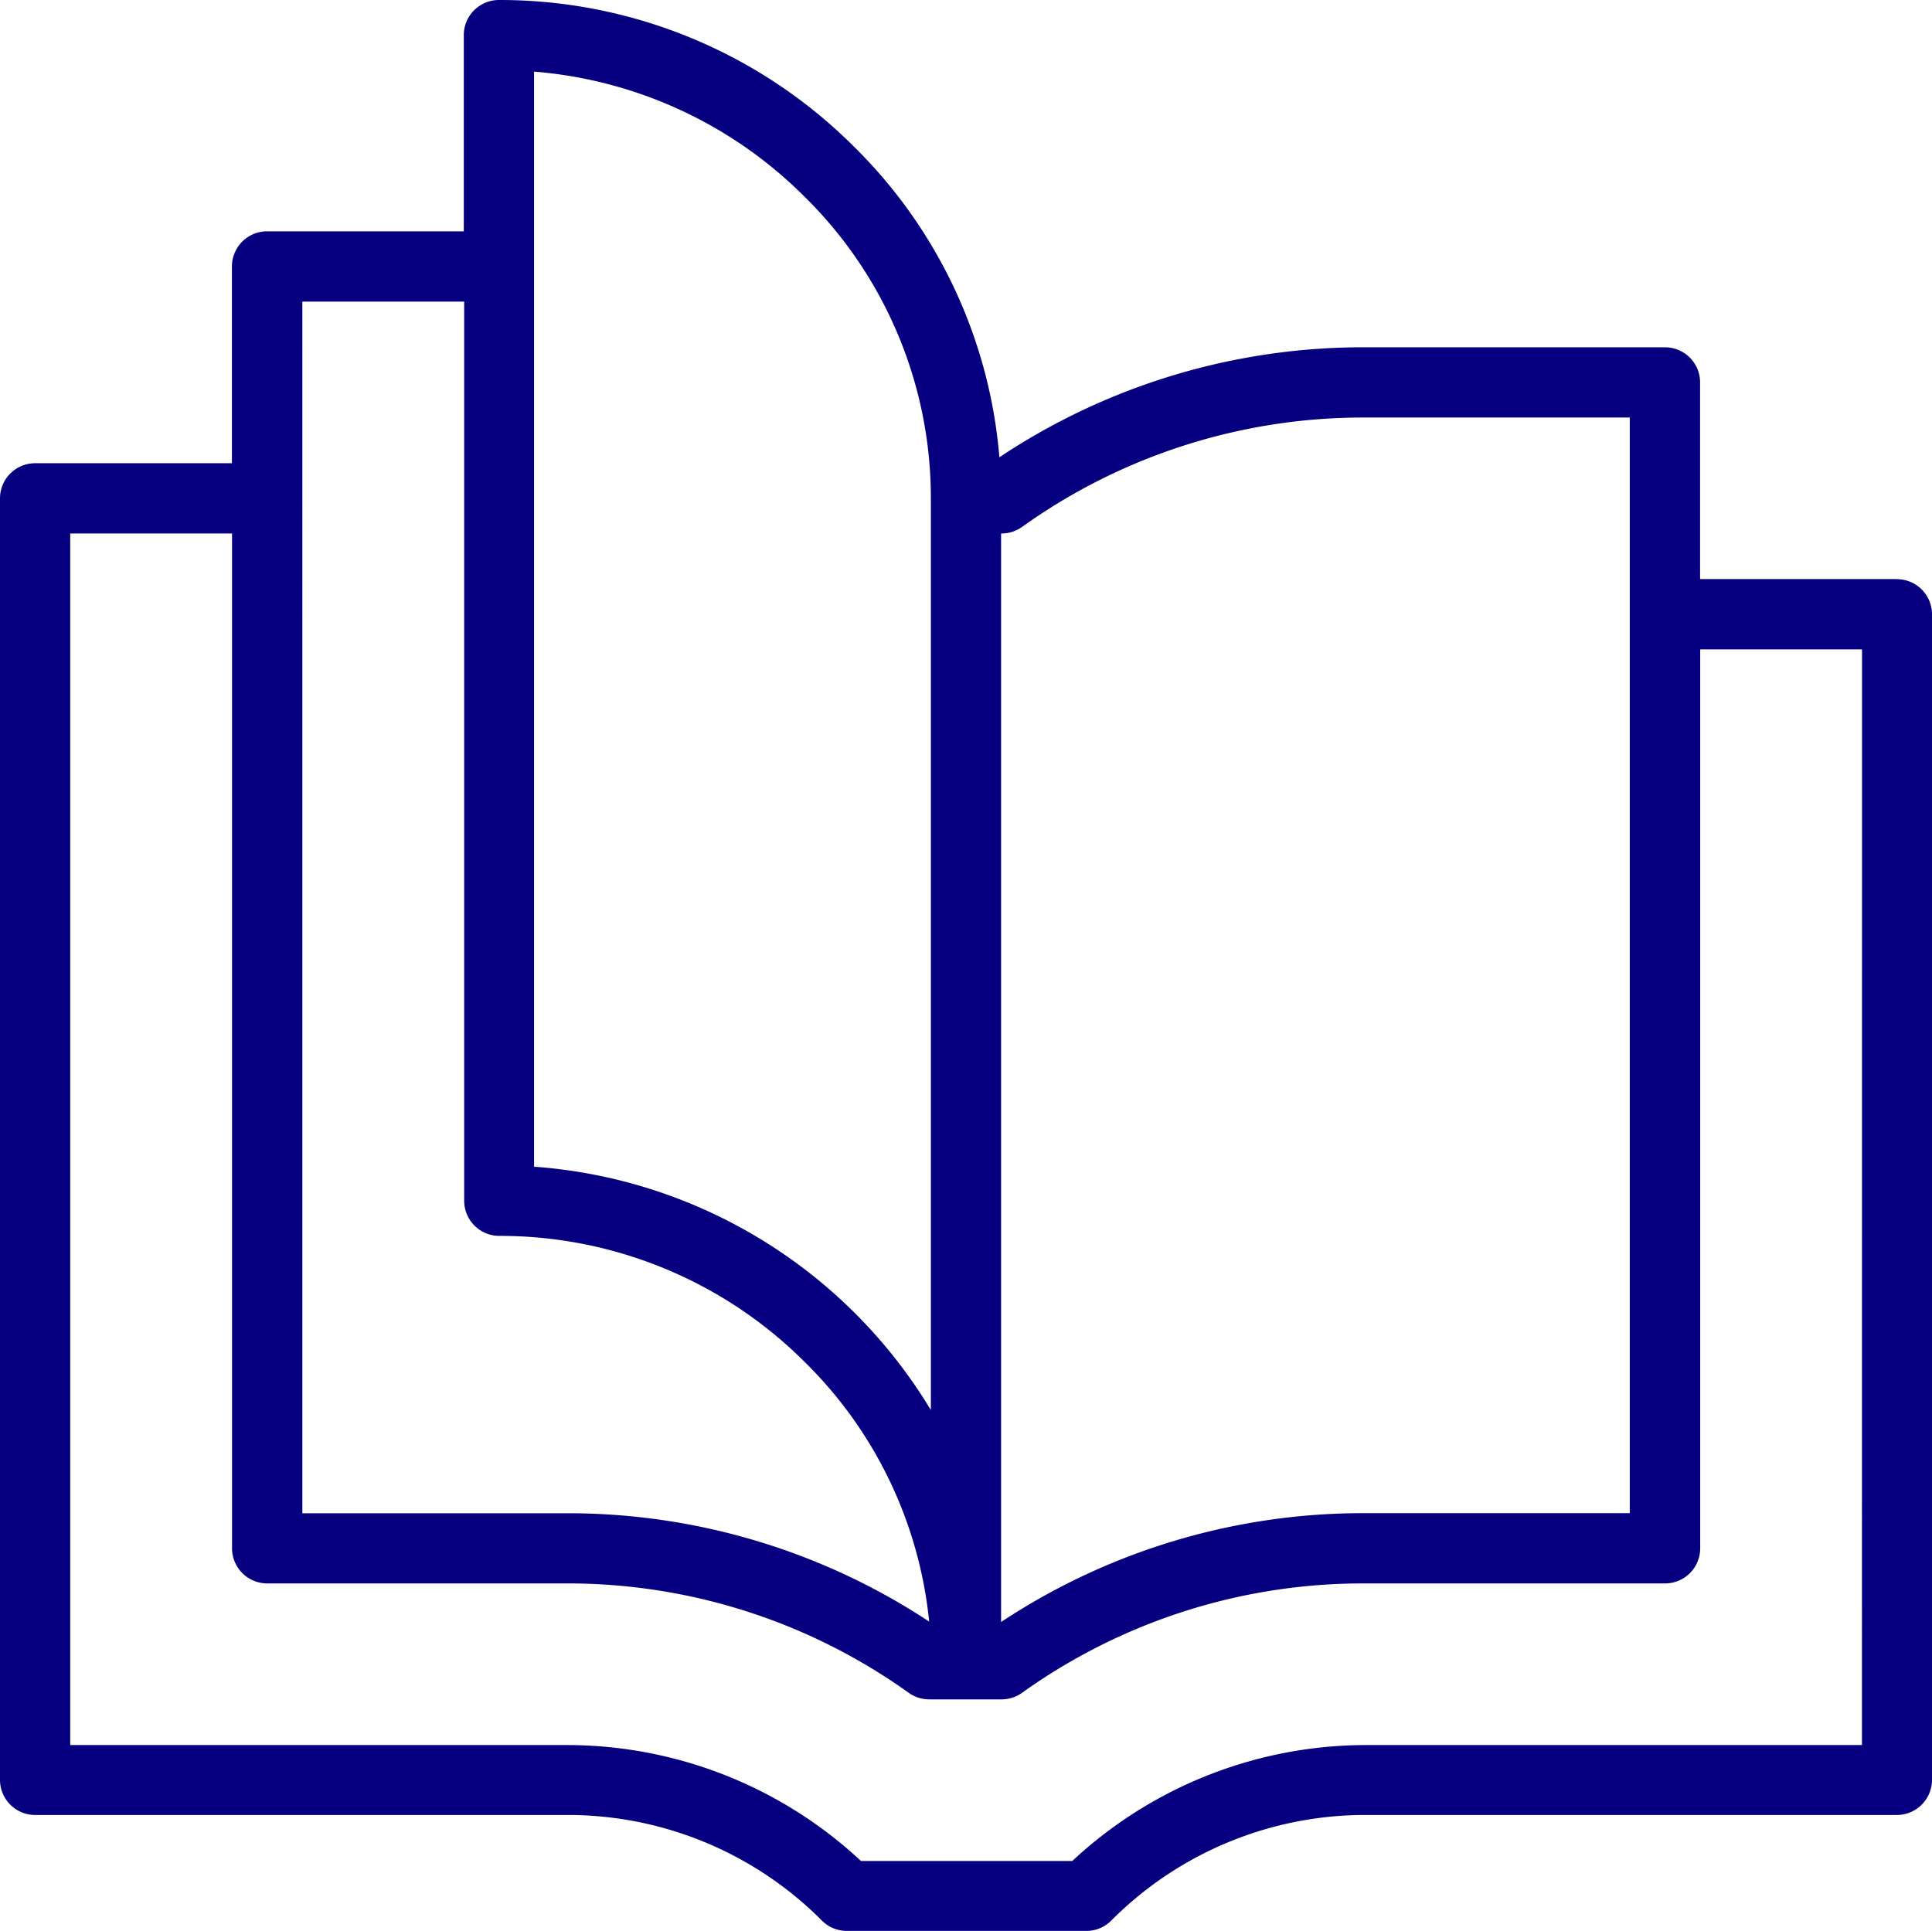 <svg height="45.355" viewBox="0 0 45.368 45.355" width="45.368" xmlns="http://www.w3.org/2000/svg"><path d="m44.543 13.6h-4.621v-4.619a.825.825 0 0 0 -.825-.825h-7.053a15.4 15.4 0 0 0 -8.576 2.583 11.573 11.573 0 0 0 -3.436-7.316 11.761 11.761 0 0 0 -8.316-3.423.825.825 0 0 0 -.825.825v4.608h-4.62a.825.825 0 0 0 -.825.825v4.621h-4.621a.825.825 0 0 0 -.825.821v30.1a.825.825 0 0 0 .825.825h12.486a8.416 8.416 0 0 1 5.99 2.481.825.825 0 0 0 .583.242h5.627a.825.825 0 0 0 .583-.242 8.416 8.416 0 0 1 5.991-2.481h12.458a.825.825 0 0 0 .825-.825v-27.373a.825.825 0 0 0 -.825-.825m-20.543-1.227a13.756 13.756 0 0 1 8.043-2.569h6.228v25.731h-6.227a15.4 15.4 0 0 0 -8.536 2.556v-25.564h.013a.825.825 0 0 0 .479-.154m-11.459-10.693a10.121 10.121 0 0 1 6.332 2.918 9.93 9.93 0 0 1 2.986 7.1v21.415a11.884 11.884 0 0 0 -9.318-5.715zm-5.441 5.401h3.8v21.117a.825.825 0 0 0 .825.825 10.122 10.122 0 0 1 7.157 2.947 9.941 9.941 0 0 1 2.937 6.111 15.4 15.4 0 0 0 -8.517-2.544h-6.202zm36.623 33.9h-11.637a10.121 10.121 0 0 0 -6.907 2.723h-4.961a10.121 10.121 0 0 0 -6.907-2.723h-11.662v-28.454h3.8v23.833a.825.825 0 0 0 .825.825h7.022a13.756 13.756 0 0 1 8.043 2.569.825.825 0 0 0 .479.154h1.707a.825.825 0 0 0 .475-.154 13.755 13.755 0 0 1 8.043-2.569h7.057a.825.825 0 0 0 .825-.825v-21.111h3.8z" fill="#060080"/></svg>